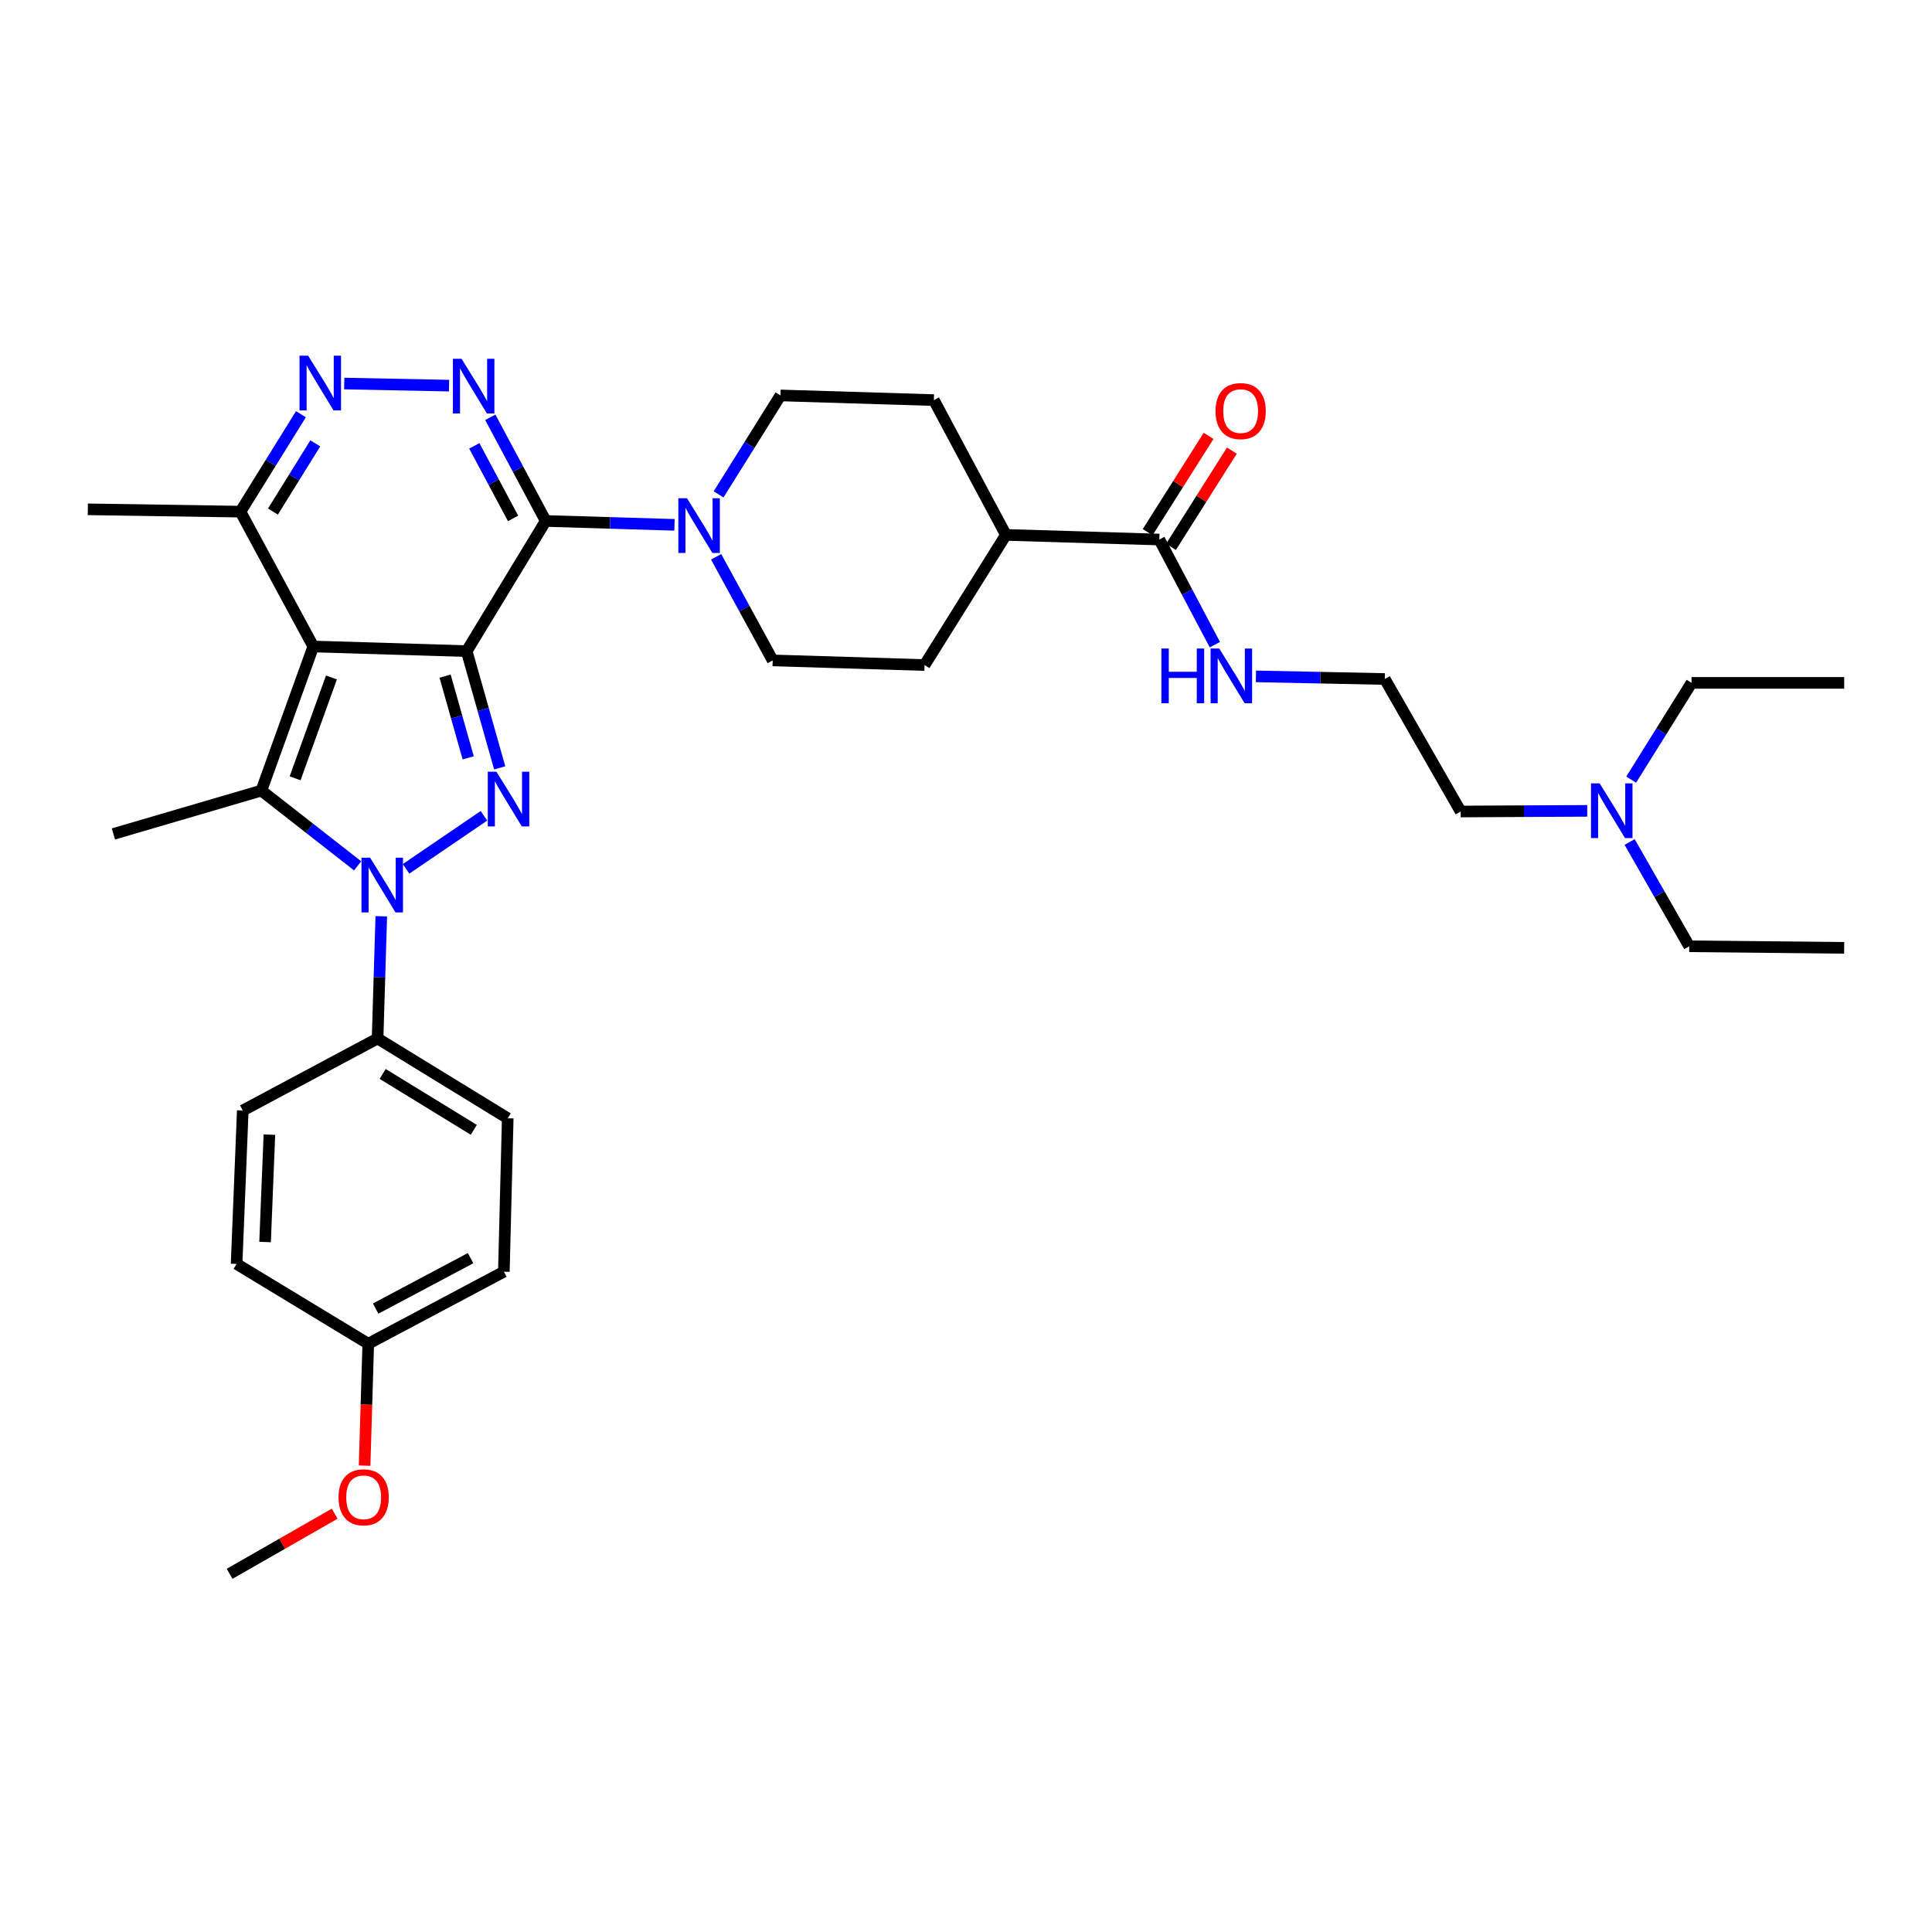 <?xml version='1.0' encoding='iso-8859-1'?>
<svg version='1.1' baseProfile='full'
              xmlns='http://www.w3.org/2000/svg'
                      xmlns:rdkit='http://www.rdkit.org/xml'
                      xmlns:xlink='http://www.w3.org/1999/xlink'
                  xml:space='preserve'
width='1000px' height='1000px' viewBox='0 0 1000 1000'>
<!-- END OF HEADER -->
<rect style='opacity:1.0;fill:#FFFFFF;stroke:none' width='1000' height='1000' x='0' y='0'> </rect>
<path class='bond-0' d='M 241.551,337.024 L 162.158,334.621' style='fill:none;fill-rule:evenodd;stroke:#000000;stroke-width:6px;stroke-linecap:butt;stroke-linejoin:miter;stroke-opacity:1' />
<path class='bond-1' d='M 241.551,337.024 L 250.099,367.234' style='fill:none;fill-rule:evenodd;stroke:#000000;stroke-width:6px;stroke-linecap:butt;stroke-linejoin:miter;stroke-opacity:1' />
<path class='bond-1' d='M 250.099,367.234 L 258.646,397.445' style='fill:none;fill-rule:evenodd;stroke:#0000FF;stroke-width:6px;stroke-linecap:butt;stroke-linejoin:miter;stroke-opacity:1' />
<path class='bond-1' d='M 230.381,349.973 L 236.364,371.12' style='fill:none;fill-rule:evenodd;stroke:#000000;stroke-width:6px;stroke-linecap:butt;stroke-linejoin:miter;stroke-opacity:1' />
<path class='bond-1' d='M 236.364,371.12 L 242.347,392.267' style='fill:none;fill-rule:evenodd;stroke:#0000FF;stroke-width:6px;stroke-linecap:butt;stroke-linejoin:miter;stroke-opacity:1' />
<path class='bond-2' d='M 241.551,337.024 L 282.461,269.652' style='fill:none;fill-rule:evenodd;stroke:#000000;stroke-width:6px;stroke-linecap:butt;stroke-linejoin:miter;stroke-opacity:1' />
<path class='bond-4' d='M 162.158,334.621 L 135.284,409.209' style='fill:none;fill-rule:evenodd;stroke:#000000;stroke-width:6px;stroke-linecap:butt;stroke-linejoin:miter;stroke-opacity:1' />
<path class='bond-4' d='M 171.555,350.647 L 152.743,402.859' style='fill:none;fill-rule:evenodd;stroke:#000000;stroke-width:6px;stroke-linecap:butt;stroke-linejoin:miter;stroke-opacity:1' />
<path class='bond-8' d='M 162.158,334.621 L 124.451,264.83' style='fill:none;fill-rule:evenodd;stroke:#000000;stroke-width:6px;stroke-linecap:butt;stroke-linejoin:miter;stroke-opacity:1' />
<path class='bond-3' d='M 250.498,422.254 L 210.175,449.714' style='fill:none;fill-rule:evenodd;stroke:#0000FF;stroke-width:6px;stroke-linecap:butt;stroke-linejoin:miter;stroke-opacity:1' />
<path class='bond-5' d='M 282.461,269.652 L 268.123,242.826' style='fill:none;fill-rule:evenodd;stroke:#000000;stroke-width:6px;stroke-linecap:butt;stroke-linejoin:miter;stroke-opacity:1' />
<path class='bond-5' d='M 268.123,242.826 L 253.785,216' style='fill:none;fill-rule:evenodd;stroke:#0000FF;stroke-width:6px;stroke-linecap:butt;stroke-linejoin:miter;stroke-opacity:1' />
<path class='bond-5' d='M 265.571,268.332 L 255.535,249.554' style='fill:none;fill-rule:evenodd;stroke:#000000;stroke-width:6px;stroke-linecap:butt;stroke-linejoin:miter;stroke-opacity:1' />
<path class='bond-5' d='M 255.535,249.554 L 245.498,230.776' style='fill:none;fill-rule:evenodd;stroke:#0000FF;stroke-width:6px;stroke-linecap:butt;stroke-linejoin:miter;stroke-opacity:1' />
<path class='bond-7' d='M 282.461,269.652 L 315.791,270.657' style='fill:none;fill-rule:evenodd;stroke:#000000;stroke-width:6px;stroke-linecap:butt;stroke-linejoin:miter;stroke-opacity:1' />
<path class='bond-7' d='M 315.791,270.657 L 349.121,271.663' style='fill:none;fill-rule:evenodd;stroke:#0000FF;stroke-width:6px;stroke-linecap:butt;stroke-linejoin:miter;stroke-opacity:1' />
<path class='bond-10' d='M 197.353,474.258 L 196.396,505.886' style='fill:none;fill-rule:evenodd;stroke:#0000FF;stroke-width:6px;stroke-linecap:butt;stroke-linejoin:miter;stroke-opacity:1' />
<path class='bond-10' d='M 196.396,505.886 L 195.439,537.513' style='fill:none;fill-rule:evenodd;stroke:#000000;stroke-width:6px;stroke-linecap:butt;stroke-linejoin:miter;stroke-opacity:1' />
<path class='bond-35' d='M 185.117,448.165 L 160.2,428.687' style='fill:none;fill-rule:evenodd;stroke:#0000FF;stroke-width:6px;stroke-linecap:butt;stroke-linejoin:miter;stroke-opacity:1' />
<path class='bond-35' d='M 160.2,428.687 L 135.284,409.209' style='fill:none;fill-rule:evenodd;stroke:#000000;stroke-width:6px;stroke-linecap:butt;stroke-linejoin:miter;stroke-opacity:1' />
<path class='bond-20' d='M 135.284,409.209 L 58.697,431.65' style='fill:none;fill-rule:evenodd;stroke:#000000;stroke-width:6px;stroke-linecap:butt;stroke-linejoin:miter;stroke-opacity:1' />
<path class='bond-6' d='M 232.434,199.606 L 178.173,198.517' style='fill:none;fill-rule:evenodd;stroke:#0000FF;stroke-width:6px;stroke-linecap:butt;stroke-linejoin:miter;stroke-opacity:1' />
<path class='bond-34' d='M 155.761,214.386 L 140.106,239.608' style='fill:none;fill-rule:evenodd;stroke:#0000FF;stroke-width:6px;stroke-linecap:butt;stroke-linejoin:miter;stroke-opacity:1' />
<path class='bond-34' d='M 140.106,239.608 L 124.451,264.83' style='fill:none;fill-rule:evenodd;stroke:#000000;stroke-width:6px;stroke-linecap:butt;stroke-linejoin:miter;stroke-opacity:1' />
<path class='bond-34' d='M 163.192,229.48 L 152.234,247.136' style='fill:none;fill-rule:evenodd;stroke:#0000FF;stroke-width:6px;stroke-linecap:butt;stroke-linejoin:miter;stroke-opacity:1' />
<path class='bond-34' d='M 152.234,247.136 L 141.275,264.791' style='fill:none;fill-rule:evenodd;stroke:#000000;stroke-width:6px;stroke-linecap:butt;stroke-linejoin:miter;stroke-opacity:1' />
<path class='bond-11' d='M 371.94,255.9 L 387.951,230.288' style='fill:none;fill-rule:evenodd;stroke:#0000FF;stroke-width:6px;stroke-linecap:butt;stroke-linejoin:miter;stroke-opacity:1' />
<path class='bond-11' d='M 387.951,230.288 L 403.962,204.675' style='fill:none;fill-rule:evenodd;stroke:#000000;stroke-width:6px;stroke-linecap:butt;stroke-linejoin:miter;stroke-opacity:1' />
<path class='bond-12' d='M 370.663,288.194 L 385.302,315.008' style='fill:none;fill-rule:evenodd;stroke:#0000FF;stroke-width:6px;stroke-linecap:butt;stroke-linejoin:miter;stroke-opacity:1' />
<path class='bond-12' d='M 385.302,315.008 L 399.941,341.821' style='fill:none;fill-rule:evenodd;stroke:#000000;stroke-width:6px;stroke-linecap:butt;stroke-linejoin:miter;stroke-opacity:1' />
<path class='bond-27' d='M 124.451,264.83 L 45.455,263.625' style='fill:none;fill-rule:evenodd;stroke:#000000;stroke-width:6px;stroke-linecap:butt;stroke-linejoin:miter;stroke-opacity:1' />
<path class='bond-9' d='M 600.059,279.263 L 520.657,276.86' style='fill:none;fill-rule:evenodd;stroke:#000000;stroke-width:6px;stroke-linecap:butt;stroke-linejoin:miter;stroke-opacity:1' />
<path class='bond-14' d='M 606.09,283.078 L 621.85,258.161' style='fill:none;fill-rule:evenodd;stroke:#000000;stroke-width:6px;stroke-linecap:butt;stroke-linejoin:miter;stroke-opacity:1' />
<path class='bond-14' d='M 621.85,258.161 L 637.609,233.244' style='fill:none;fill-rule:evenodd;stroke:#FF0000;stroke-width:6px;stroke-linecap:butt;stroke-linejoin:miter;stroke-opacity:1' />
<path class='bond-14' d='M 594.027,275.448 L 609.786,250.531' style='fill:none;fill-rule:evenodd;stroke:#000000;stroke-width:6px;stroke-linecap:butt;stroke-linejoin:miter;stroke-opacity:1' />
<path class='bond-14' d='M 609.786,250.531 L 625.546,225.614' style='fill:none;fill-rule:evenodd;stroke:#FF0000;stroke-width:6px;stroke-linecap:butt;stroke-linejoin:miter;stroke-opacity:1' />
<path class='bond-15' d='M 600.059,279.263 L 614.434,306.469' style='fill:none;fill-rule:evenodd;stroke:#000000;stroke-width:6px;stroke-linecap:butt;stroke-linejoin:miter;stroke-opacity:1' />
<path class='bond-15' d='M 614.434,306.469 L 628.809,333.675' style='fill:none;fill-rule:evenodd;stroke:#0000FF;stroke-width:6px;stroke-linecap:butt;stroke-linejoin:miter;stroke-opacity:1' />
<path class='bond-18' d='M 195.439,537.513 L 262.803,578.82' style='fill:none;fill-rule:evenodd;stroke:#000000;stroke-width:6px;stroke-linecap:butt;stroke-linejoin:miter;stroke-opacity:1' />
<path class='bond-18' d='M 198.082,555.878 L 245.237,584.792' style='fill:none;fill-rule:evenodd;stroke:#000000;stroke-width:6px;stroke-linecap:butt;stroke-linejoin:miter;stroke-opacity:1' />
<path class='bond-19' d='M 195.439,537.513 L 125.657,574.799' style='fill:none;fill-rule:evenodd;stroke:#000000;stroke-width:6px;stroke-linecap:butt;stroke-linejoin:miter;stroke-opacity:1' />
<path class='bond-17' d='M 403.962,204.675 L 483.363,207.093' style='fill:none;fill-rule:evenodd;stroke:#000000;stroke-width:6px;stroke-linecap:butt;stroke-linejoin:miter;stroke-opacity:1' />
<path class='bond-16' d='M 399.941,341.821 L 478.55,344.232' style='fill:none;fill-rule:evenodd;stroke:#000000;stroke-width:6px;stroke-linecap:butt;stroke-linejoin:miter;stroke-opacity:1' />
<path class='bond-13' d='M 520.657,276.86 L 478.55,344.232' style='fill:none;fill-rule:evenodd;stroke:#000000;stroke-width:6px;stroke-linecap:butt;stroke-linejoin:miter;stroke-opacity:1' />
<path class='bond-36' d='M 520.657,276.86 L 483.363,207.093' style='fill:none;fill-rule:evenodd;stroke:#000000;stroke-width:6px;stroke-linecap:butt;stroke-linejoin:miter;stroke-opacity:1' />
<path class='bond-25' d='M 650.07,350.089 L 683.416,350.769' style='fill:none;fill-rule:evenodd;stroke:#0000FF;stroke-width:6px;stroke-linecap:butt;stroke-linejoin:miter;stroke-opacity:1' />
<path class='bond-25' d='M 683.416,350.769 L 716.762,351.448' style='fill:none;fill-rule:evenodd;stroke:#000000;stroke-width:6px;stroke-linecap:butt;stroke-linejoin:miter;stroke-opacity:1' />
<path class='bond-23' d='M 262.803,578.82 L 260.797,658.229' style='fill:none;fill-rule:evenodd;stroke:#000000;stroke-width:6px;stroke-linecap:butt;stroke-linejoin:miter;stroke-opacity:1' />
<path class='bond-24' d='M 125.657,574.799 L 122.461,654.209' style='fill:none;fill-rule:evenodd;stroke:#000000;stroke-width:6px;stroke-linecap:butt;stroke-linejoin:miter;stroke-opacity:1' />
<path class='bond-24' d='M 139.44,587.285 L 137.203,642.871' style='fill:none;fill-rule:evenodd;stroke:#000000;stroke-width:6px;stroke-linecap:butt;stroke-linejoin:miter;stroke-opacity:1' />
<path class='bond-21' d='M 821.547,419.701 L 788.797,419.867' style='fill:none;fill-rule:evenodd;stroke:#0000FF;stroke-width:6px;stroke-linecap:butt;stroke-linejoin:miter;stroke-opacity:1' />
<path class='bond-21' d='M 788.797,419.867 L 756.046,420.033' style='fill:none;fill-rule:evenodd;stroke:#000000;stroke-width:6px;stroke-linecap:butt;stroke-linejoin:miter;stroke-opacity:1' />
<path class='bond-29' d='M 844.297,403.526 L 859.923,378.49' style='fill:none;fill-rule:evenodd;stroke:#0000FF;stroke-width:6px;stroke-linecap:butt;stroke-linejoin:miter;stroke-opacity:1' />
<path class='bond-29' d='M 859.923,378.49 L 875.549,353.454' style='fill:none;fill-rule:evenodd;stroke:#000000;stroke-width:6px;stroke-linecap:butt;stroke-linejoin:miter;stroke-opacity:1' />
<path class='bond-30' d='M 843.491,435.817 L 858.917,462.804' style='fill:none;fill-rule:evenodd;stroke:#0000FF;stroke-width:6px;stroke-linecap:butt;stroke-linejoin:miter;stroke-opacity:1' />
<path class='bond-30' d='M 858.917,462.804 L 874.343,489.792' style='fill:none;fill-rule:evenodd;stroke:#000000;stroke-width:6px;stroke-linecap:butt;stroke-linejoin:miter;stroke-opacity:1' />
<path class='bond-22' d='M 190.61,695.515 L 122.461,654.209' style='fill:none;fill-rule:evenodd;stroke:#000000;stroke-width:6px;stroke-linecap:butt;stroke-linejoin:miter;stroke-opacity:1' />
<path class='bond-26' d='M 190.61,695.515 L 189.662,727.063' style='fill:none;fill-rule:evenodd;stroke:#000000;stroke-width:6px;stroke-linecap:butt;stroke-linejoin:miter;stroke-opacity:1' />
<path class='bond-26' d='M 189.662,727.063 L 188.713,758.61' style='fill:none;fill-rule:evenodd;stroke:#FF0000;stroke-width:6px;stroke-linecap:butt;stroke-linejoin:miter;stroke-opacity:1' />
<path class='bond-37' d='M 190.61,695.515 L 260.797,658.229' style='fill:none;fill-rule:evenodd;stroke:#000000;stroke-width:6px;stroke-linecap:butt;stroke-linejoin:miter;stroke-opacity:1' />
<path class='bond-37' d='M 194.442,677.317 L 243.572,651.217' style='fill:none;fill-rule:evenodd;stroke:#000000;stroke-width:6px;stroke-linecap:butt;stroke-linejoin:miter;stroke-opacity:1' />
<path class='bond-28' d='M 716.762,351.448 L 756.046,420.033' style='fill:none;fill-rule:evenodd;stroke:#000000;stroke-width:6px;stroke-linecap:butt;stroke-linejoin:miter;stroke-opacity:1' />
<path class='bond-31' d='M 173.225,783.495 L 146.031,799.05' style='fill:none;fill-rule:evenodd;stroke:#FF0000;stroke-width:6px;stroke-linecap:butt;stroke-linejoin:miter;stroke-opacity:1' />
<path class='bond-31' d='M 146.031,799.05 L 118.837,814.605' style='fill:none;fill-rule:evenodd;stroke:#000000;stroke-width:6px;stroke-linecap:butt;stroke-linejoin:miter;stroke-opacity:1' />
<path class='bond-33' d='M 875.549,353.454 L 954.545,353.454' style='fill:none;fill-rule:evenodd;stroke:#000000;stroke-width:6px;stroke-linecap:butt;stroke-linejoin:miter;stroke-opacity:1' />
<path class='bond-32' d='M 874.343,489.792 L 954.545,490.601' style='fill:none;fill-rule:evenodd;stroke:#000000;stroke-width:6px;stroke-linecap:butt;stroke-linejoin:miter;stroke-opacity:1' />
<path  class='atom-2' d='M 256.955 399.434
L 266.235 414.434
Q 267.155 415.914, 268.635 418.594
Q 270.115 421.274, 270.195 421.434
L 270.195 399.434
L 273.955 399.434
L 273.955 427.754
L 270.075 427.754
L 260.115 411.354
Q 258.955 409.434, 257.715 407.234
Q 256.515 405.034, 256.155 404.354
L 256.155 427.754
L 252.475 427.754
L 252.475 399.434
L 256.955 399.434
' fill='#0000FF'/>
<path  class='atom-4' d='M 191.582 443.952
L 200.862 458.952
Q 201.782 460.432, 203.262 463.112
Q 204.742 465.792, 204.822 465.952
L 204.822 443.952
L 208.582 443.952
L 208.582 472.272
L 204.702 472.272
L 194.742 455.872
Q 193.582 453.952, 192.342 451.752
Q 191.142 449.552, 190.782 448.872
L 190.782 472.272
L 187.102 472.272
L 187.102 443.952
L 191.582 443.952
' fill='#0000FF'/>
<path  class='atom-6' d='M 238.899 185.701
L 248.179 200.701
Q 249.099 202.181, 250.579 204.861
Q 252.059 207.541, 252.139 207.701
L 252.139 185.701
L 255.899 185.701
L 255.899 214.021
L 252.019 214.021
L 242.059 197.621
Q 240.899 195.701, 239.659 193.501
Q 238.459 191.301, 238.099 190.621
L 238.099 214.021
L 234.419 214.021
L 234.419 185.701
L 238.899 185.701
' fill='#0000FF'/>
<path  class='atom-7' d='M 159.506 184.108
L 168.786 199.108
Q 169.706 200.588, 171.186 203.268
Q 172.666 205.948, 172.746 206.108
L 172.746 184.108
L 176.506 184.108
L 176.506 212.428
L 172.626 212.428
L 162.666 196.028
Q 161.506 194.108, 160.266 191.908
Q 159.066 189.708, 158.706 189.028
L 158.706 212.428
L 155.026 212.428
L 155.026 184.108
L 159.506 184.108
' fill='#0000FF'/>
<path  class='atom-8' d='M 355.587 257.887
L 364.867 272.887
Q 365.787 274.367, 367.267 277.047
Q 368.747 279.727, 368.827 279.887
L 368.827 257.887
L 372.587 257.887
L 372.587 286.207
L 368.707 286.207
L 358.747 269.807
Q 357.587 267.887, 356.347 265.687
Q 355.147 263.487, 354.787 262.807
L 354.787 286.207
L 351.107 286.207
L 351.107 257.887
L 355.587 257.887
' fill='#0000FF'/>
<path  class='atom-15' d='M 629.158 212.78
Q 629.158 205.98, 632.518 202.18
Q 635.878 198.38, 642.158 198.38
Q 648.438 198.38, 651.798 202.18
Q 655.158 205.98, 655.158 212.78
Q 655.158 219.66, 651.758 223.58
Q 648.358 227.46, 642.158 227.46
Q 635.918 227.46, 632.518 223.58
Q 629.158 219.7, 629.158 212.78
M 642.158 224.26
Q 646.478 224.26, 648.798 221.38
Q 651.158 218.46, 651.158 212.78
Q 651.158 207.22, 648.798 204.42
Q 646.478 201.58, 642.158 201.58
Q 637.838 201.58, 635.478 204.38
Q 633.158 207.18, 633.158 212.78
Q 633.158 218.5, 635.478 221.38
Q 637.838 224.26, 642.158 224.26
' fill='#FF0000'/>
<path  class='atom-16' d='M 601.125 335.67
L 604.965 335.67
L 604.965 347.71
L 619.445 347.71
L 619.445 335.67
L 623.285 335.67
L 623.285 363.99
L 619.445 363.99
L 619.445 350.91
L 604.965 350.91
L 604.965 363.99
L 601.125 363.99
L 601.125 335.67
' fill='#0000FF'/>
<path  class='atom-16' d='M 631.085 335.67
L 640.365 350.67
Q 641.285 352.15, 642.765 354.83
Q 644.245 357.51, 644.325 357.67
L 644.325 335.67
L 648.085 335.67
L 648.085 363.99
L 644.205 363.99
L 634.245 347.59
Q 633.085 345.67, 631.845 343.47
Q 630.645 341.27, 630.285 340.59
L 630.285 363.99
L 626.605 363.99
L 626.605 335.67
L 631.085 335.67
' fill='#0000FF'/>
<path  class='atom-22' d='M 827.982 405.477
L 837.262 420.477
Q 838.182 421.957, 839.662 424.637
Q 841.142 427.317, 841.222 427.477
L 841.222 405.477
L 844.982 405.477
L 844.982 433.797
L 841.102 433.797
L 831.142 417.397
Q 829.982 415.477, 828.742 413.277
Q 827.542 411.077, 827.182 410.397
L 827.182 433.797
L 823.502 433.797
L 823.502 405.477
L 827.982 405.477
' fill='#0000FF'/>
<path  class='atom-27' d='M 175.223 774.996
Q 175.223 768.196, 178.583 764.396
Q 181.943 760.596, 188.223 760.596
Q 194.503 760.596, 197.863 764.396
Q 201.223 768.196, 201.223 774.996
Q 201.223 781.876, 197.823 785.796
Q 194.423 789.676, 188.223 789.676
Q 181.983 789.676, 178.583 785.796
Q 175.223 781.916, 175.223 774.996
M 188.223 786.476
Q 192.543 786.476, 194.863 783.596
Q 197.223 780.676, 197.223 774.996
Q 197.223 769.436, 194.863 766.636
Q 192.543 763.796, 188.223 763.796
Q 183.903 763.796, 181.543 766.596
Q 179.223 769.396, 179.223 774.996
Q 179.223 780.716, 181.543 783.596
Q 183.903 786.476, 188.223 786.476
' fill='#FF0000'/>
</svg>
